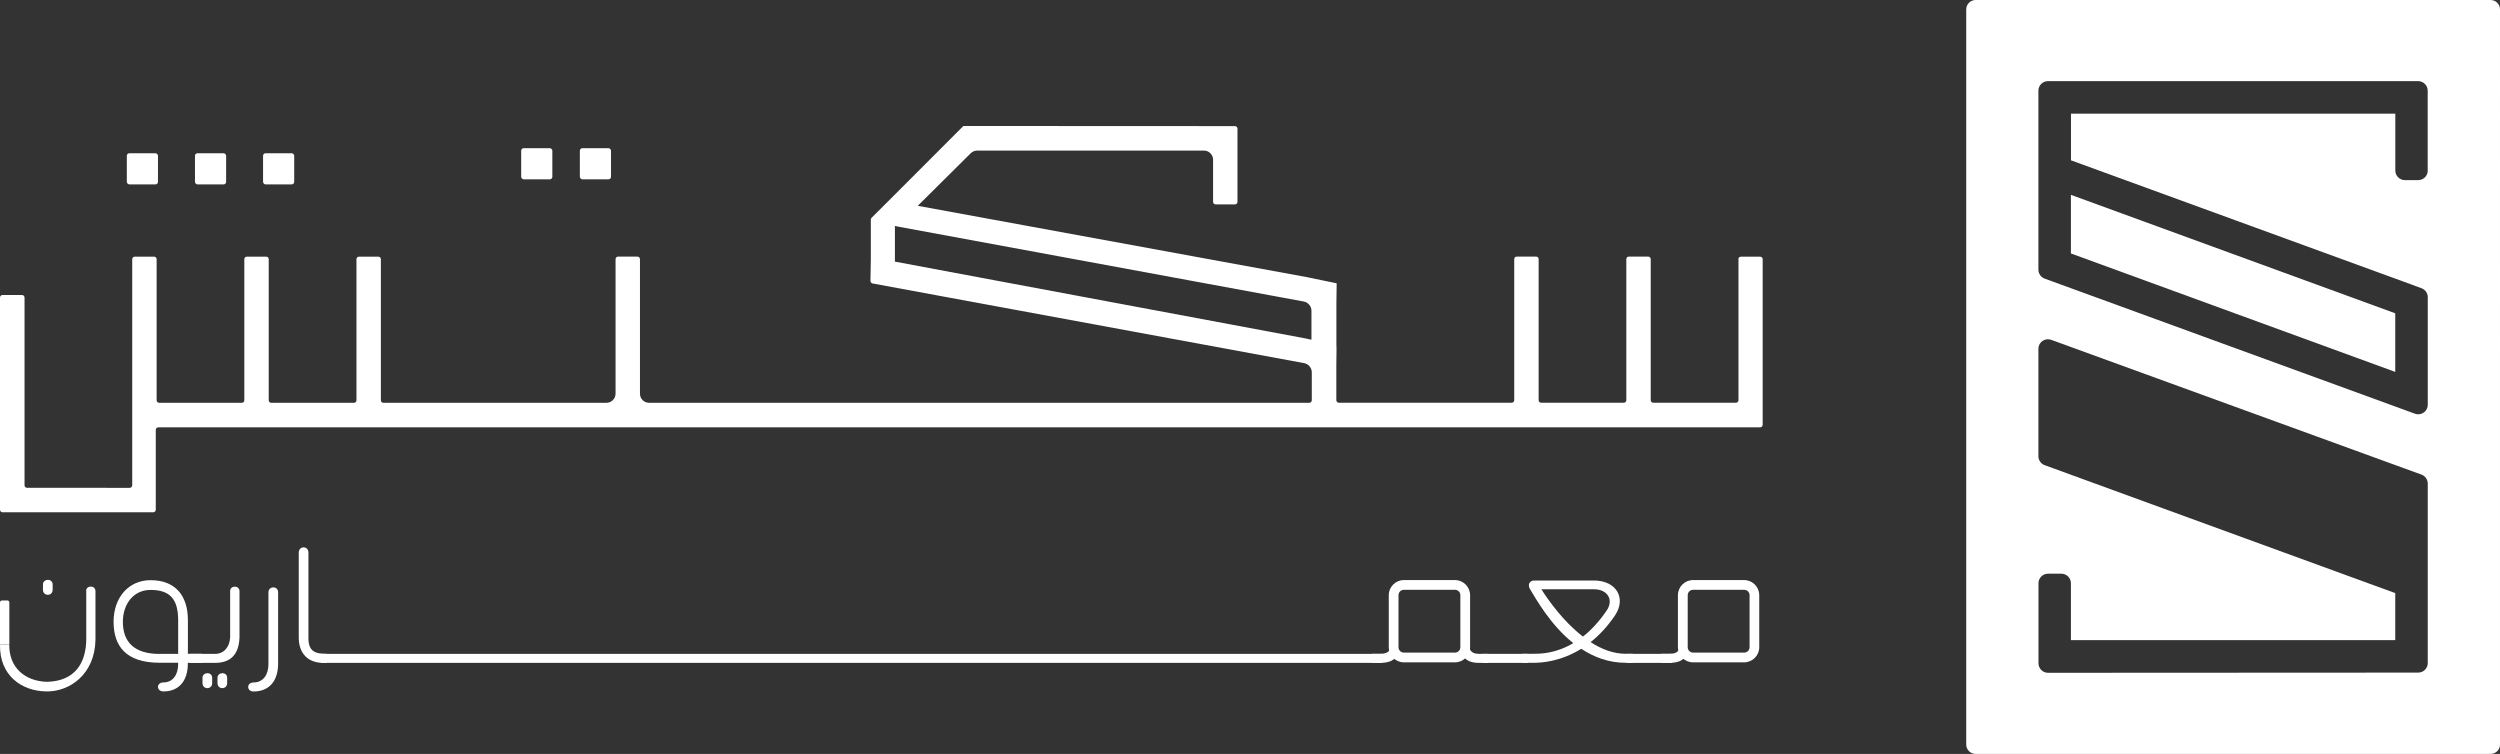 <svg xmlns="http://www.w3.org/2000/svg" id="Layer_1" data-name="Layer 1" viewBox="0 0 385.18 116.16"><rect x="0" y="0" width="385.18" height="116.16" fill="#333333" stroke="none"/><defs><style>      .cls-1 {        fill: #fff;        stroke-width: 0px;      }    </style></defs><rect class="cls-1" x="19.54" y="23.61" width="4.8" height="4.8" rx=".39" ry=".39"></rect><rect class="cls-1" x="30.04" y="23.61" width="4.8" height="4.8" rx=".39" ry=".39"></rect><rect class="cls-1" x="40.53" y="23.61" width="4.8" height="4.8" rx=".39" ry=".39"></rect><rect class="cls-1" x="89.34" y="22.83" width="4.8" height="4.8" rx=".39" ry=".39"></rect><rect class="cls-1" x="80.3" y="22.83" width="4.8" height="4.8" rx=".39" ry=".39"></rect><g><g><polygon class="cls-1" points="319.07 39.05 369.04 57.3 369.04 48.27 319.07 30.02 319.07 39.05"></polygon><path class="cls-1" d="M302.94,1.45v113.26c0,.8.65,1.45,1.45,1.45h79.34c.8,0,1.45-.65,1.45-1.45V1.45c0-.8-.65-1.45-1.45-1.45h-79.34c-.8,0-1.45.65-1.45,1.45ZM374.05,102.16c0,.81-.66,1.47-1.47,1.47l-57.04.03h0c-.81,0-1.47-.66-1.47-1.47v-12.33c0-.81.66-1.47,1.47-1.47h2.06c.81,0,1.47.66,1.47,1.47v8.77h49.97v-7.25l-54.01-19.71c-.58-.21-.97-.77-.97-1.38v-16.55c0-.81.66-1.47,1.47-1.47.17,0,.34.03.51.09l57.04,20.76c.58.21.97.77.97,1.38v27.67h0ZM374.05,26.28c0,.81-.66,1.47-1.47,1.47h-2.06c-.81,0-1.47-.66-1.47-1.47v-8.77h-49.97v7.19l51.13,18.65,2.88,1.06c.58.21.96.77.96,1.38v16.57c0,.81-.66,1.47-1.47,1.47-.17,0-.34-.03-.51-.09l-57.04-20.81c-.58-.21-.97-.77-.97-1.38V13.97c0-.81.66-1.47,1.47-1.47h57.04c.81,0,1.47.66,1.47,1.47v12.31h.01Z"></path></g><path class="cls-1" d="M267.85,39.92v21.74c0,.22-.18.39-.39.39h-12.74c-.22,0-.39-.18-.39-.39v-21.74c0-.22-.18-.39-.39-.39h-2.98c-.22,0-.39.18-.39.39v21.74c0,.22-.18.39-.39.39h-12.73c-.22,0-.39-.18-.39-.39v-21.74c0-.22-.18-.39-.39-.39h-2.98c-.22,0-.39.18-.39.39v21.74c0,.22-.18.39-.39.39h-26.63c-.22,0-.39-.18-.39-.39v-5.35l.03-2.54-.02-.65h0v-6.29l.04-3.18-4.53-.94-60.01-11,8.15-8.09c.26-.26.63-.42,1-.42h34.94c.78,0,1.41.63,1.41,1.41v6.49c0,.22.18.39.39.39h2.98c.22,0,.39-.18.39-.39v-11.28c0-.22-.18-.39-.39-.39l-41.84-.02-11.13,11.14-3.01,3c-.07.07-.12.17-.12.28v6.12l-.06,3.32c0,.19.13.36.32.4l66.52,12.28c.67.14,1.16.74,1.16,1.42v4.3c0,.22-.18.39-.39.39h-101.72c-.77,0-1.4-.63-1.4-1.4v-20.74c0-.22-.18-.39-.39-.39h-2.98c-.22,0-.39.18-.39.39v20.73c0,.78-.63,1.41-1.41,1.41h-34.36c-.22,0-.39-.18-.39-.39v-21.74c0-.22-.18-.39-.39-.39h-2.98c-.22,0-.39.18-.39.39v21.74c0,.22-.18.39-.39.39h-12.74c-.22,0-.39-.18-.39-.39v-21.74c0-.22-.18-.39-.39-.39h-2.98c-.22,0-.39.18-.39.39v21.74c0,.22-.18.39-.39.39h-12.73c-.22,0-.39-.18-.39-.39v-21.74c0-.22-.18-.39-.39-.39h-2.98c-.22,0-.39.18-.39.39v34.84c0,.22-.18.39-.39.39H4.17c-.22,0-.39-.18-.39-.39v-28.93c0-.22-.18-.39-.39-.39H.39c-.22,0-.39.18-.39.39v32.7c0,.22.18.39.39.39h23.22c.22,0,.39-.18.39-.39v-12.31c0-.22.18-.39.39-.39h246.8c.22,0,.39-.18.39-.39v-25.51c0-.22-.18-.39-.39-.39h-2.97c-.22,0-.39.18-.39.39l.02-.02ZM201.34,52.18l-63.46-11.87v-5.5l.56.12,62.46,11.53c.67.14,1.16.74,1.16,1.42v4.46l-.72-.15h0Z"></path><g><path class="cls-1" d="M13.29,91.04v7.34c0,3.85-1.8,6.57-6.06,6.67-3.36-.1-5.86-2.17-5.8-5.75H0c-.1,4.77,3.32,7.19,7.17,7.23,3.49.05,7.44-2.57,7.54-7.95v-7.49c0-.97-1.44-.92-1.44-.05h.02Z"></path><path class="cls-1" d="M31.1,102.12h-2.16v.1c0,2.82-1.49,4.31-3.75,4.31-1.13,0-1.13-1.39,0-1.39,1.44,0,2.26-1.18,2.26-2.82v-.21h-2.87c-5.18,0-7.08-2.57-7.08-6.31s2.31-6.41,5.7-6.41c3.8,0,5.75,2.36,5.75,6.16v5.18h2.16l.41.67-.41.72h-.01ZM24.58,100.74h2.87v-5.18c0-3.39-1.39-4.67-4.26-4.67-2.62,0-4.26,2.16-4.26,4.93,0,3.13,1.8,4.93,5.64,4.93h.01Z"></path><path class="cls-1" d="M33.15,100.74c1.39,0,2.21-1.08,2.31-2.51v-7.18c0-.87,1.44-.92,1.44.05v7.13c-.1,2.67-1.44,3.9-3.75,3.9h-3.9v-1.39h3.9Z"></path><path class="cls-1" d="M31.2,104.43c0-.92,1.49-.97,1.49,0v.82c0,1.03-1.49,1.03-1.49,0,0,0,0-.82,0-.82Z"></path><path class="cls-1" d="M6.62,90.05c0-.92,1.49-.97,1.49,0v.82c0,1.03-1.49,1.03-1.49,0v-.82Z"></path><path class="cls-1" d="M33.51,104.43c0-.92,1.49-.97,1.49,0v.82c0,1.03-1.49,1.03-1.49,0v-.82Z"></path><path class="cls-1" d="M39.05,105.15c1.49,0,2.31-1.18,2.31-2.82v-11.08c0-.97,1.49-1.03,1.49,0v10.98c0,2.82-1.49,4.31-3.8,4.31-1.08,0-1.08-1.39,0-1.39Z"></path><path class="cls-1" d="M46.03,98.38v-13.24c0-1.08,1.49-1.08,1.49,0v13.14c0,2.05.97,2.46,2.82,2.46v1.39h-.56c-2.21,0-3.69-1.33-3.75-3.75Z"></path><path class="cls-1" d="M49.47,100.74h163.53v1.39H49.47v-1.39Z"></path><path class="cls-1" d="M215.11,98.41h-.62c-.05,1.65-.46,2.32-1.75,2.32h-1.33l-.26.67.26.72h1.33c1.15,0,1.89-.31,2.36-.89v-2.82h0Z"></path><path class="cls-1" d="M229.27,100.74h-1.39c-1.39,0-1.69-.77-1.69-2.67.03-.09.05-.18.07-.27h-.9v3.16c.46.79,1.24,1.17,2.52,1.17h1.39l.26-.72-.26-.67h0Z"></path><path class="cls-1" d="M228.4,100.74h6.98v1.39h-6.98v-1.39Z"></path><path class="cls-1" d="M251.95,101.4l-.41.72h-1.03c-2.67,0-4.93-.87-6.88-2.16-3.23,2-6.16,2.16-7.34,2.16h-1.69l-.46-.72.41-.67h1.69c1.03,0,3.39,0,6.16-1.64-3.49-2.77-5.7-6.72-6.72-8.42-.15-.31-.15-.56-.05-.82.15-.26.41-.41.72-.41h9.24c3.44,0,5.03,2.72,3.23,5.39-1.18,1.74-2.46,3.08-3.75,4.1,1.64,1.08,3.49,1.8,5.44,1.8h1.03l.41.67ZM243.9,98.07c1.18-.92,2.46-2.26,3.64-4,1.13-1.64.15-3.28-1.95-3.28h-8.11c1.08,1.69,3.39,4.98,6.41,7.29h0Z"></path><path class="cls-1" d="M250.67,100.74h6.98v1.39h-6.98v-1.39Z"></path><path class="cls-1" d="M.32,92.51h.81c.17,0,.31.14.31.31v6.48H0v-6.48c0-.17.14-.31.31-.31h0Z"></path><path class="cls-1" d="M224.17,102.05h-7.87c-1.28,0-2.33-1.05-2.33-2.33v-8.02c0-1.28,1.05-2.33,2.33-2.33h7.87c1.28,0,2.33,1.05,2.33,2.33v8.02c0,1.28-1.05,2.33-2.33,2.33ZM216.3,90.87c-.46,0-.83.37-.83.83v8.02c0,.46.37.83.83.83h7.87c.46,0,.83-.37.83-.83v-8.02c0-.46-.37-.83-.83-.83,0,0-7.87,0-7.87,0Z"></path><path class="cls-1" d="M259.66,98.41h-.62c-.05,1.65-.46,2.32-1.75,2.32h-1.33l-.26.67.26.72h1.33c1.15,0,1.89-.31,2.36-.89v-2.82h.01Z"></path><path class="cls-1" d="M268.72,102.05h-7.87c-1.28,0-2.33-1.05-2.33-2.33v-8.02c0-1.28,1.05-2.33,2.33-2.33h7.87c1.28,0,2.33,1.05,2.33,2.33v8.02c0,1.28-1.05,2.33-2.33,2.33ZM260.86,90.87c-.46,0-.83.37-.83.83v8.02c0,.46.37.83.83.83h7.87c.46,0,.83-.37.83-.83v-8.02c0-.46-.37-.83-.83-.83,0,0-7.87,0-7.87,0Z"></path></g></g></svg>
